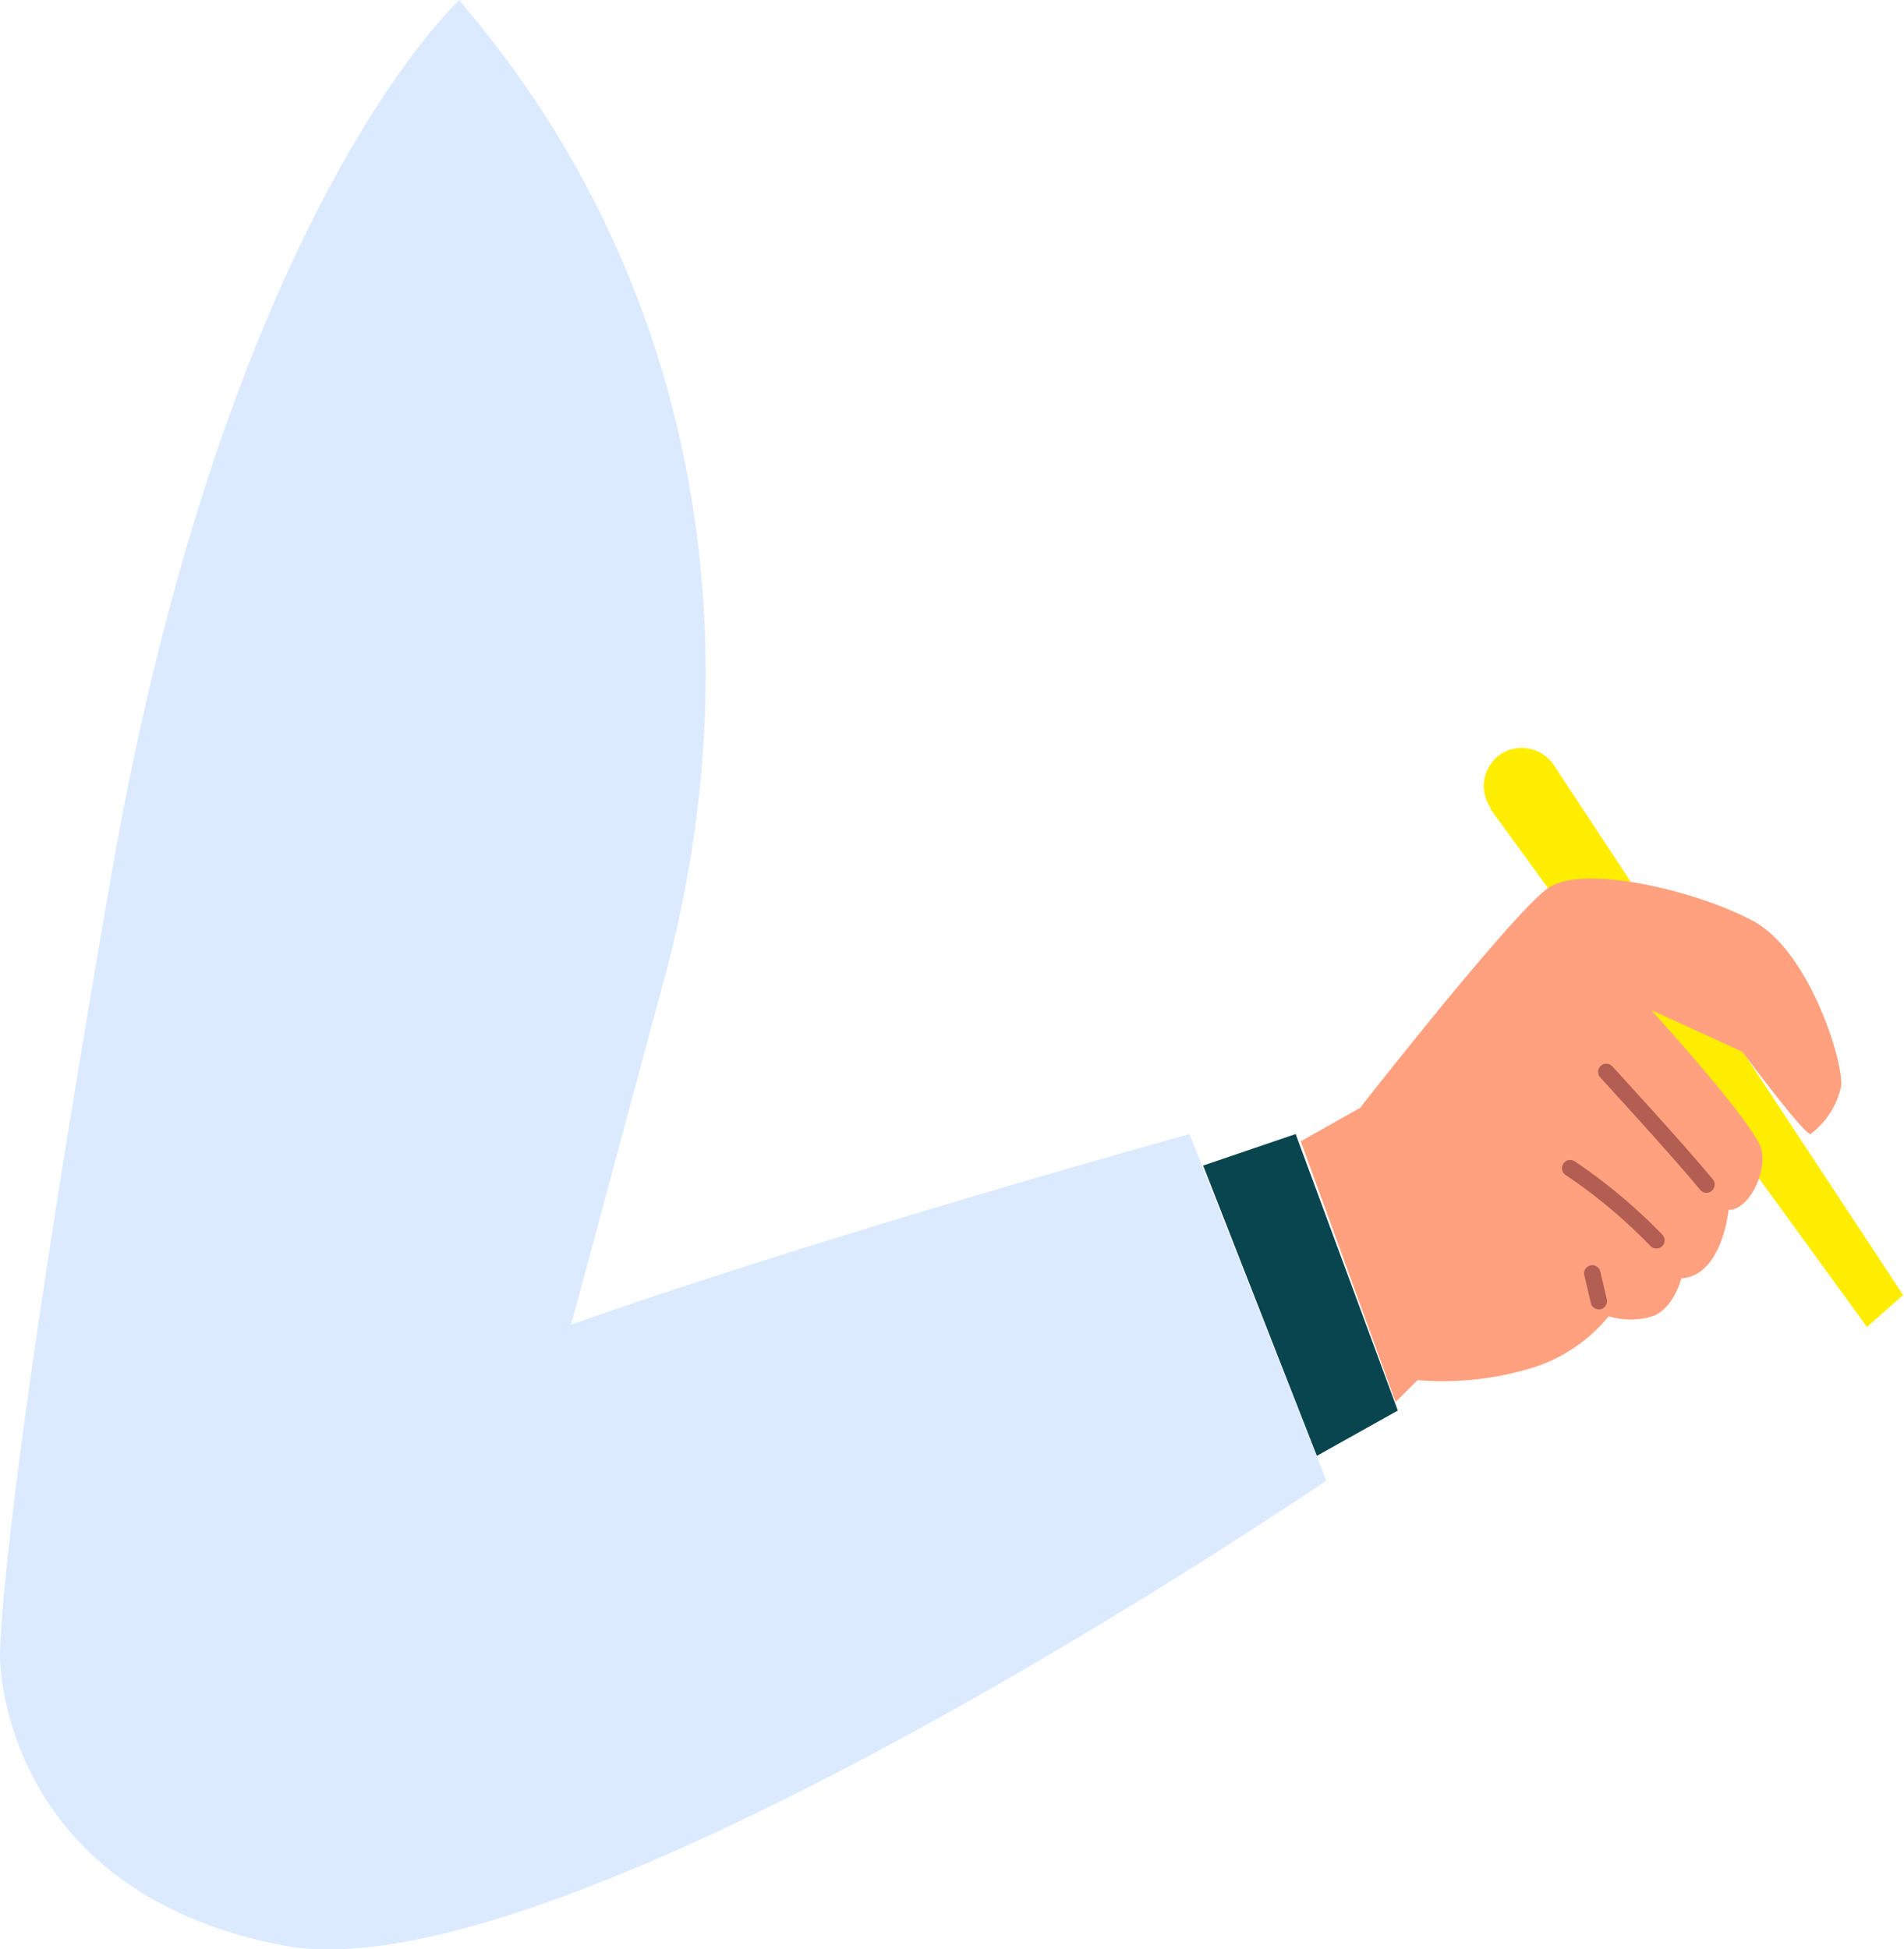 <svg xmlns="http://www.w3.org/2000/svg" viewBox="0 0 87.04 89.11"><g id="Layer_2" data-name="Layer 2"><g id="Layer_1-2" data-name="Layer 1"><g id="Group_45216" data-name="Group 45216"><g id="Mask_Group_32799" data-name="Mask Group 32799"><g id="OBJECT"><g id="Group_45199" data-name="Group 45199"><path id="Path_592189" data-name="Path 592189" d="M54.38,51.84S38.2,56.3,26.11,60.55l4.28-15.89c4.2-15.57,1.38-31.81-9-44.17L21,0S10.35,9.68,5.07,40.1,0,75.81,0,75.81,0,86.43,12.92,88.93,60.63,67.68,60.63,67.68L54.38,51.85Z" style="fill:#dceaff"/><path id="Path_592190" data-name="Path 592190" d="M68.15,37l17.2,23.66L87,59.2,71.05,35a1.77,1.77,0,0,0-2.44-.53l0,0h0a1.76,1.76,0,0,0-.48,2.44.21.21,0,0,0,0,.06Z" style="fill:#ffed00"/><path id="Path_592191" data-name="Path 592191" d="M55,53.28l4.23-1.44L63.9,64.48l-3.7,2.07Z" style="fill:#09454f"/><path id="Path_592192" data-name="Path 592192" d="M59.43,52.19l2.74-1.54s7-8.95,8.61-10.06,6.81.13,9.38,1.52,4.16,6.53,4,7.57a3.69,3.69,0,0,1-1.39,2.16c-.27.07-3.12-3.76-3.12-3.76l-4.17-1.91s4.86,5.32,5.06,6.43-.62,2.71-1.52,2.71c0,0-.28,3-2.16,3.13,0,0-.34,1.38-1.32,1.73a3.44,3.44,0,0,1-2,0A7.3,7.3,0,0,1,69.8,62.6a14,14,0,0,1-5,.49l-1,1-4.33-11.9Z" style="fill:#ffa17f"/><path id="Path_592207" data-name="Path 592207" d="M73.43,49s3.3,3.59,4.58,5.15" style="fill:none;stroke:#b25e52;stroke-linecap:round;stroke-linejoin:round;stroke-width:0.75px"/><path id="Path_592208" data-name="Path 592208" d="M71.78,53.4a24.45,24.45,0,0,1,3.94,3.3" style="fill:none;stroke:#b25e52;stroke-linecap:round;stroke-linejoin:round;stroke-width:0.75px"/><line id="Line_530" data-name="Line 530" x1="72.79" y1="58.21" x2="73.09" y2="59.48" style="fill:none;stroke:#b25e52;stroke-linecap:round;stroke-linejoin:round;stroke-width:0.75px"/></g></g></g></g></g></g></svg>